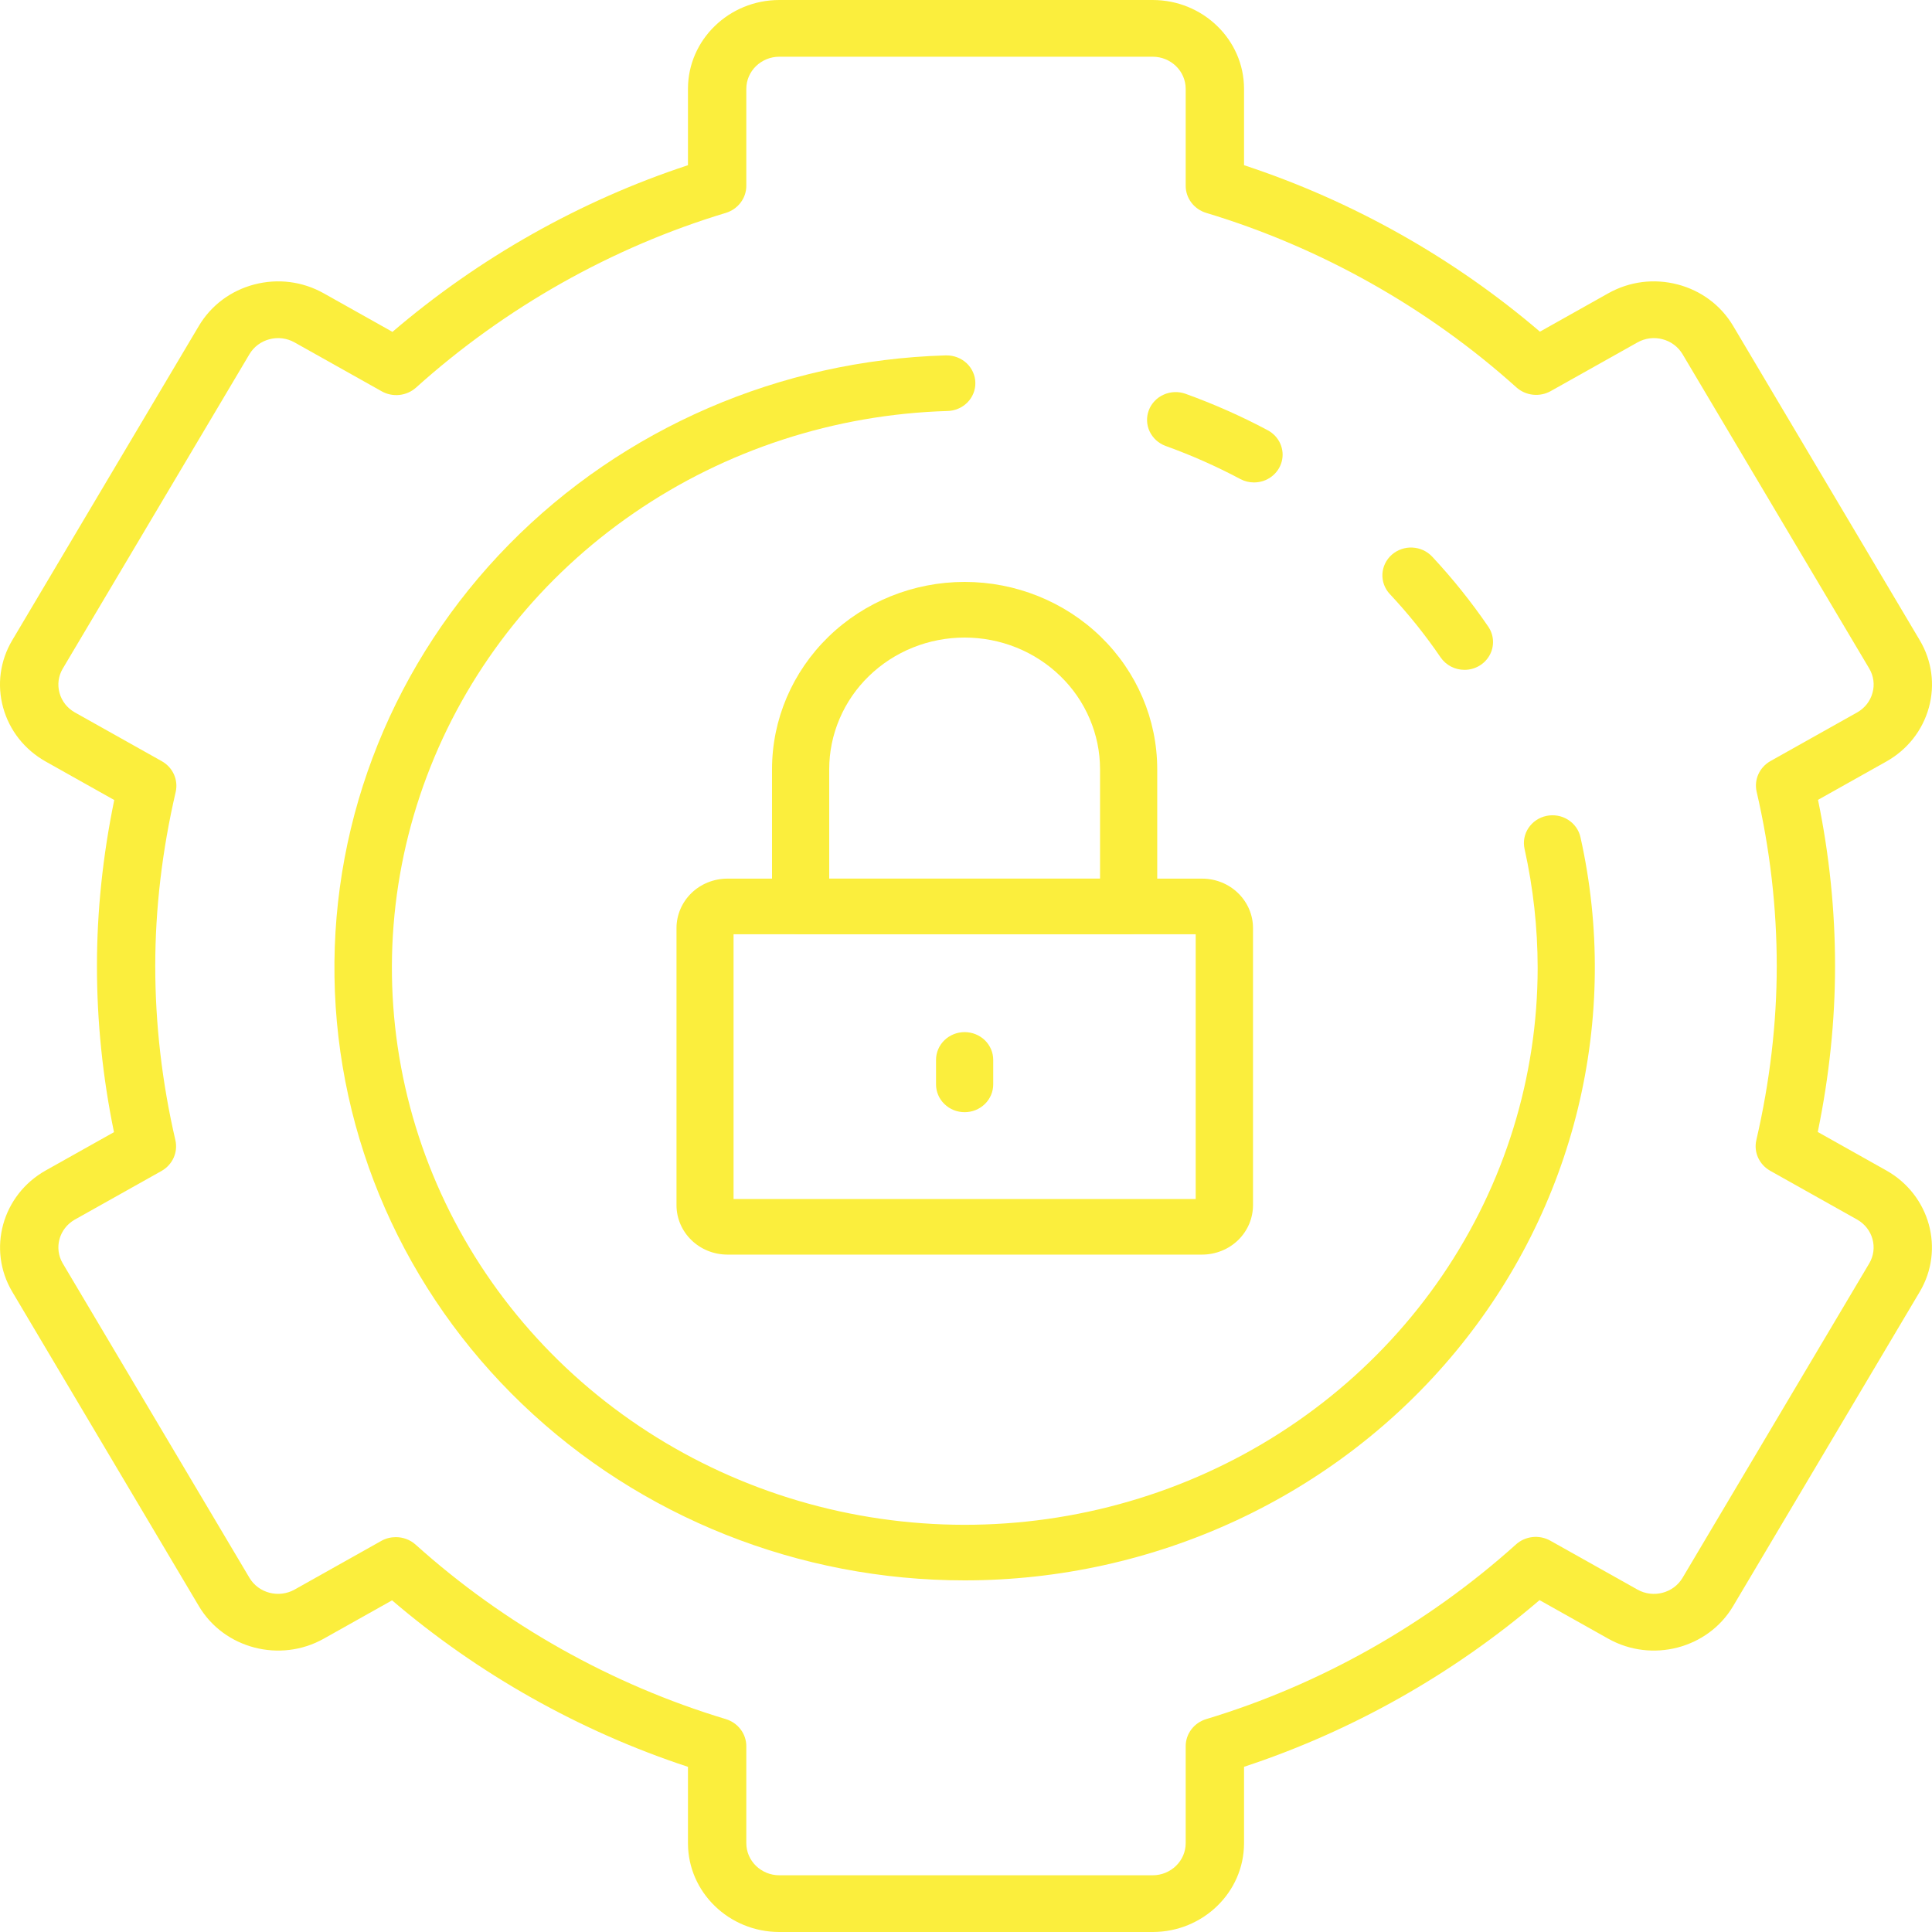 <svg width="45" height="45" viewBox="0 0 45 45" fill="none" xmlns="http://www.w3.org/2000/svg">
<path d="M34.111 15.602C34 15.602 33.892 15.575 33.795 15.525C33.698 15.474 33.615 15.4 33.554 15.311C33.199 14.79 32.803 14.297 32.371 13.836C32.312 13.773 32.267 13.699 32.237 13.619C32.208 13.539 32.195 13.454 32.199 13.369C32.204 13.284 32.225 13.2 32.263 13.123C32.3 13.047 32.353 12.978 32.417 12.921C32.482 12.864 32.558 12.819 32.641 12.791C32.723 12.762 32.81 12.749 32.898 12.754C32.985 12.758 33.071 12.779 33.15 12.815C33.229 12.852 33.3 12.903 33.359 12.966C33.836 13.477 34.273 14.023 34.666 14.598C34.732 14.696 34.77 14.809 34.775 14.926C34.78 15.043 34.753 15.159 34.696 15.261C34.639 15.364 34.555 15.45 34.452 15.51C34.349 15.57 34.231 15.602 34.111 15.602Z" fill="#FBEE3D"/>
<path d="M22.468 36.81C18.614 36.811 14.914 35.338 12.168 32.709C9.421 30.079 7.849 26.505 7.791 22.758C7.732 19.011 9.192 15.392 11.855 12.682C14.518 9.973 18.17 8.391 22.022 8.278H22.042C22.219 8.276 22.389 8.342 22.516 8.461C22.643 8.581 22.715 8.745 22.718 8.916C22.721 9.088 22.653 9.254 22.53 9.377C22.407 9.5 22.238 9.571 22.062 9.573C19.441 9.652 16.902 10.479 14.762 11.952C12.622 13.424 10.976 15.477 10.029 17.855C9.082 20.232 8.876 22.827 9.437 25.318C9.998 27.808 11.301 30.082 13.183 31.857C15.066 33.631 17.444 34.827 20.021 35.295C22.598 35.763 25.26 35.483 27.675 34.489C30.089 33.495 32.148 31.831 33.596 29.706C35.044 27.58 35.815 25.087 35.815 22.538C35.814 21.608 35.712 20.682 35.51 19.773C35.472 19.605 35.505 19.43 35.601 19.286C35.697 19.141 35.847 19.04 36.02 19.004C36.193 18.968 36.373 18.999 36.522 19.093C36.67 19.186 36.775 19.332 36.812 19.5C37.278 21.584 37.257 23.742 36.753 25.817C36.249 27.892 35.273 29.83 33.897 31.491C32.522 33.151 30.781 34.49 28.803 35.411C26.825 36.331 24.661 36.81 22.468 36.81Z" fill="#FBEE3D"/>
<path d="M29.207 11.237C29.096 11.237 28.987 11.21 28.89 11.158C28.331 10.861 27.75 10.603 27.152 10.388C27.07 10.358 26.995 10.313 26.931 10.256C26.867 10.198 26.815 10.128 26.778 10.051C26.704 9.895 26.697 9.717 26.758 9.556C26.788 9.476 26.834 9.403 26.894 9.34C26.953 9.278 27.024 9.227 27.104 9.192C27.264 9.12 27.448 9.113 27.613 9.172C28.272 9.41 28.912 9.693 29.527 10.021C29.657 10.09 29.76 10.199 29.819 10.331C29.878 10.463 29.891 10.611 29.854 10.75C29.817 10.889 29.734 11.013 29.617 11.101C29.5 11.19 29.356 11.237 29.208 11.237H29.207Z" fill="#FBEE3D"/>
<path d="M27.999 29.222H16.94C16.626 29.221 16.326 29.1 16.104 28.884C15.882 28.669 15.757 28.376 15.757 28.071V21.617C15.757 21.312 15.882 21.019 16.103 20.803C16.325 20.587 16.626 20.466 16.94 20.465H28.002C28.316 20.466 28.617 20.587 28.838 20.803C29.06 21.019 29.185 21.311 29.185 21.616V28.07C29.185 28.221 29.154 28.371 29.095 28.511C29.035 28.651 28.948 28.778 28.838 28.885C28.727 28.992 28.597 29.077 28.453 29.134C28.309 29.192 28.155 29.222 27.999 29.222ZM17.086 27.927H27.85V21.761H17.086V27.927Z" fill="#FBEE3D"/>
<path d="M26.288 21.761H18.648C18.472 21.761 18.302 21.692 18.177 21.571C18.053 21.449 17.982 21.285 17.982 21.113V17.916C17.982 16.759 18.455 15.65 19.296 14.832C20.137 14.014 21.278 13.554 22.468 13.554C23.658 13.554 24.799 14.014 25.64 14.832C26.481 15.65 26.954 16.759 26.954 17.916V21.113C26.954 21.285 26.883 21.449 26.759 21.571C26.634 21.692 26.464 21.761 26.288 21.761ZM19.314 20.465H25.622V17.916C25.622 17.513 25.54 17.114 25.381 16.742C25.223 16.37 24.991 16.032 24.698 15.748C24.405 15.463 24.057 15.237 23.675 15.083C23.292 14.929 22.882 14.85 22.468 14.85C22.054 14.85 21.644 14.929 21.261 15.083C20.879 15.237 20.531 15.463 20.238 15.748C19.945 16.032 19.713 16.37 19.555 16.742C19.396 17.114 19.314 17.513 19.314 17.916V20.465Z" fill="#FBEE3D"/>
<path d="M22.468 25.905C22.291 25.905 22.122 25.837 21.997 25.715C21.872 25.594 21.802 25.429 21.802 25.257V24.687C21.802 24.515 21.872 24.351 21.997 24.229C22.122 24.108 22.291 24.04 22.468 24.04C22.644 24.04 22.814 24.108 22.939 24.229C23.064 24.351 23.134 24.515 23.134 24.687V25.257C23.134 25.429 23.064 25.594 22.939 25.715C22.814 25.837 22.644 25.905 22.468 25.905Z" fill="#FBEE3D"/>
<path d="M43.935 27.262L42.339 26.366C42.607 25.07 42.742 23.771 42.742 22.5C42.742 21.21 42.609 19.911 42.345 18.63L43.935 17.738C44.427 17.461 44.779 17.015 44.927 16.481C45.074 15.947 44.998 15.389 44.714 14.911L40.367 7.589C40.082 7.111 39.623 6.768 39.074 6.625C38.525 6.482 37.952 6.555 37.459 6.832L35.868 7.725C33.858 6.006 31.493 4.675 28.976 3.848V2.069C28.976 0.928 28.021 0 26.847 0H18.153C16.979 0 16.024 0.928 16.024 2.069V3.848C13.52 4.672 11.158 6.004 9.141 7.73L7.541 6.832C7.048 6.555 6.475 6.482 5.926 6.625C5.377 6.768 4.918 7.111 4.633 7.589L0.286 14.911C0.002 15.389 -0.074 15.947 0.073 16.481C0.221 17.015 0.573 17.461 1.065 17.738L2.661 18.634C2.394 19.93 2.258 21.229 2.258 22.5C2.258 23.79 2.391 25.089 2.655 26.37L1.065 27.262C0.049 27.833 -0.301 29.101 0.286 30.089L4.633 37.411C5.22 38.399 6.524 38.739 7.541 38.168L9.132 37.275C11.142 38.994 13.507 40.325 16.024 41.153V42.931C16.024 44.072 16.979 45 18.153 45H26.847C28.021 45 28.976 44.072 28.976 42.931V41.152C31.48 40.328 33.842 38.996 35.859 37.27L37.459 38.168C38.475 38.739 39.78 38.399 40.367 37.411L44.714 30.089C45.301 29.101 44.951 27.833 43.935 27.262ZM43.537 29.429L39.19 36.75C38.978 37.108 38.506 37.231 38.139 37.024L36.111 35.886C35.853 35.741 35.528 35.776 35.31 35.973C33.236 37.837 30.742 39.244 28.096 40.041C27.811 40.127 27.617 40.383 27.617 40.672V42.931C27.617 43.343 27.272 43.679 26.847 43.679H18.153C17.728 43.679 17.383 43.343 17.383 42.931V40.672C17.383 40.383 17.189 40.127 16.905 40.041C14.242 39.239 11.745 37.834 9.681 35.978C9.553 35.862 9.387 35.803 9.22 35.803C9.103 35.803 8.986 35.831 8.88 35.891L6.862 37.024C6.494 37.23 6.022 37.108 5.81 36.75L1.463 29.429C1.25 29.071 1.377 28.613 1.744 28.406L3.762 27.274C4.019 27.129 4.15 26.839 4.085 26.556C3.774 25.217 3.616 23.852 3.616 22.5C3.616 21.17 3.776 19.807 4.092 18.447C4.157 18.165 4.026 17.874 3.769 17.73L1.744 16.594C1.566 16.494 1.439 16.332 1.386 16.139C1.333 15.946 1.36 15.744 1.463 15.571L5.81 8.25C5.913 8.077 6.079 7.953 6.278 7.901C6.476 7.849 6.684 7.876 6.862 7.976L8.89 9.114C9.147 9.259 9.472 9.224 9.691 9.027C11.764 7.163 14.259 5.756 16.905 4.959C17.189 4.873 17.383 4.617 17.383 4.328V2.069C17.383 1.657 17.728 1.321 18.153 1.321H26.848C27.272 1.321 27.617 1.657 27.617 2.069V4.328C27.617 4.617 27.811 4.873 28.096 4.959C30.758 5.761 33.255 7.166 35.319 9.022C35.537 9.218 35.862 9.254 36.12 9.109L38.139 7.976C38.317 7.876 38.524 7.849 38.723 7.901C38.921 7.953 39.087 8.077 39.19 8.25L43.538 15.571C43.64 15.744 43.668 15.946 43.614 16.139C43.561 16.332 43.434 16.494 43.256 16.594L41.239 17.726C40.981 17.871 40.85 18.161 40.916 18.443C41.227 19.782 41.384 21.147 41.384 22.5C41.384 23.83 41.224 25.193 40.909 26.553C40.843 26.835 40.974 27.125 41.232 27.27L43.256 28.406C43.623 28.613 43.75 29.071 43.537 29.429Z" fill="#FBEE3D"/>
</svg>
